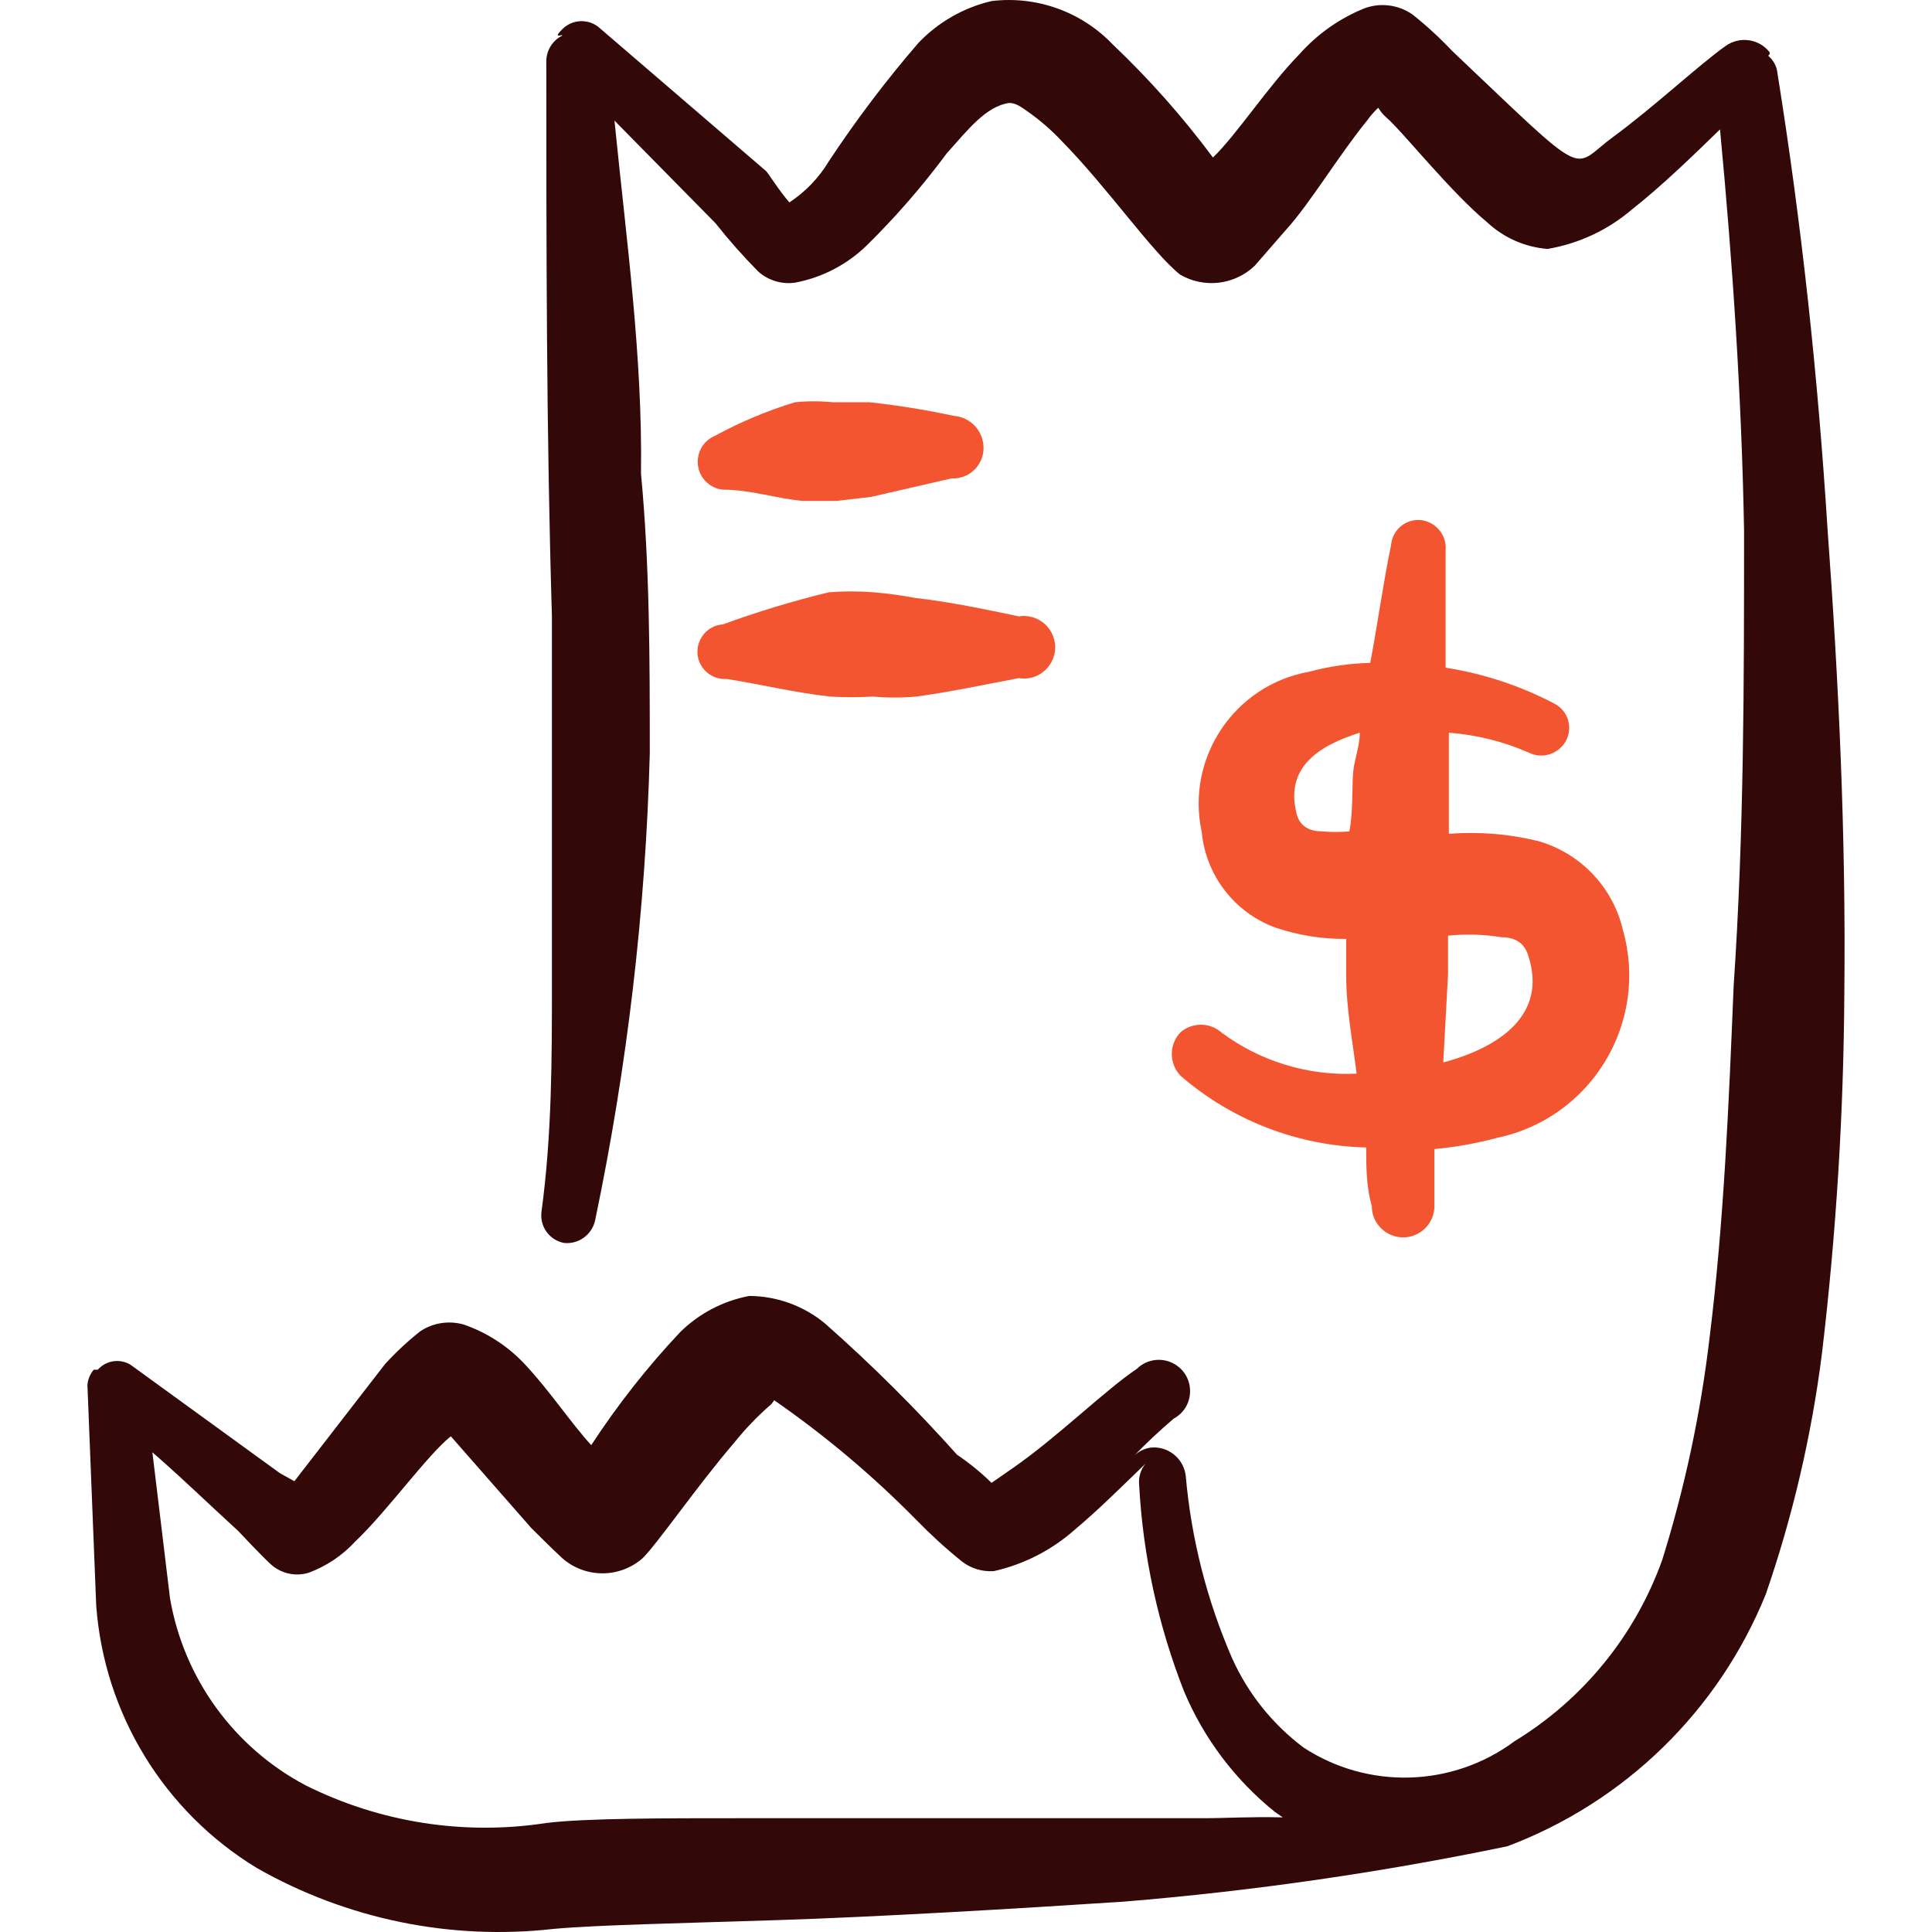 <svg width="40" height="40" viewBox="0 0 40 40" fill="none" xmlns="http://www.w3.org/2000/svg">
<path fill-rule="evenodd" clip-rule="evenodd" d="M24.449 21.365C24.198 21.618 24.198 22.026 24.449 22.279C25.518 23.201 26.875 23.724 28.286 23.757C28.286 24.156 28.286 24.571 28.402 24.97C28.402 25.468 28.942 25.78 29.374 25.531C29.575 25.415 29.698 25.201 29.698 24.97V23.79C30.136 23.75 30.569 23.672 30.994 23.558C32.946 23.151 34.144 21.175 33.601 19.256C33.394 18.366 32.719 17.66 31.841 17.412C31.238 17.265 30.616 17.215 29.997 17.263V15.17C30.57 15.213 31.132 15.353 31.658 15.585C31.938 15.72 32.275 15.61 32.422 15.336C32.569 15.061 32.465 14.719 32.19 14.572C31.483 14.2 30.72 13.947 29.93 13.824V11.399C29.96 11.084 29.731 10.803 29.416 10.768C29.103 10.739 28.827 10.97 28.801 11.283C28.635 12.08 28.519 12.944 28.369 13.725C27.942 13.734 27.519 13.796 27.107 13.907C25.557 14.182 24.546 15.691 24.881 17.229C24.967 18.128 25.561 18.896 26.409 19.206C26.88 19.365 27.374 19.444 27.871 19.439V20.186C27.871 20.884 28.004 21.548 28.087 22.229C27.087 22.277 26.101 21.978 25.296 21.382C25.057 21.167 24.697 21.16 24.449 21.365ZM31.093 19.405C31.342 19.405 31.558 19.505 31.641 19.787C32.04 21 31.06 21.681 29.881 21.997L29.98 20.169V19.372C30.351 19.334 30.725 19.345 31.093 19.405ZM26.841 16.831C26.608 15.884 27.306 15.435 28.153 15.17C28.153 15.435 28.053 15.685 28.02 15.95C27.987 16.216 28.02 16.797 27.937 17.213C27.75 17.229 27.561 17.229 27.373 17.213C27.14 17.213 26.907 17.13 26.841 16.831Z" fill="#F35530"/>
<path fill-rule="evenodd" clip-rule="evenodd" d="M37.837 10.951C37.638 7.795 37.305 4.656 36.79 1.45C36.767 1.349 36.715 1.257 36.641 1.185C36.566 1.112 36.641 1.185 36.641 1.085C36.422 0.802 36.018 0.743 35.727 0.952C35.163 1.351 34.266 2.198 33.385 2.845C32.505 3.493 32.953 3.792 30.063 1.052C29.81 0.784 29.538 0.534 29.249 0.304C28.959 0.098 28.587 0.049 28.253 0.171C27.737 0.378 27.276 0.703 26.907 1.118C26.243 1.799 25.612 2.779 25.113 3.261C24.489 2.422 23.795 1.639 23.037 0.919C22.389 0.241 21.46 -0.091 20.529 0.022C19.952 0.157 19.427 0.457 19.017 0.886C18.345 1.664 17.724 2.485 17.157 3.344C16.953 3.683 16.674 3.973 16.343 4.191C16.127 3.942 15.911 3.593 15.862 3.543L12.423 0.587C12.201 0.382 11.857 0.39 11.643 0.603C11.429 0.817 11.643 0.703 11.643 0.736C11.446 0.834 11.318 1.031 11.311 1.251C11.311 5.088 11.311 8.925 11.427 12.762V20.352C11.427 21.93 11.427 23.492 11.211 25.087C11.17 25.391 11.374 25.675 11.676 25.734C11.984 25.766 12.265 25.557 12.324 25.253C12.988 22.076 13.366 18.846 13.453 15.602C13.453 13.675 13.453 11.732 13.271 9.805C13.304 7.363 12.972 5.005 12.722 2.497L14.815 4.623C15.09 4.971 15.384 5.303 15.696 5.619C15.903 5.806 16.183 5.891 16.46 5.852C17.017 5.748 17.531 5.482 17.938 5.088C18.541 4.496 19.096 3.857 19.599 3.178C20.031 2.696 20.413 2.198 20.895 2.131C21.027 2.131 21.143 2.214 21.26 2.297C21.518 2.477 21.758 2.683 21.974 2.912C22.938 3.892 23.851 5.221 24.433 5.686C24.931 5.975 25.56 5.901 25.977 5.503L26.642 4.739C27.123 4.208 27.721 3.211 28.303 2.497C28.371 2.401 28.449 2.312 28.535 2.231C28.585 2.312 28.646 2.385 28.718 2.447C29 2.679 30.03 3.975 30.794 4.606C31.136 4.924 31.575 5.117 32.04 5.154C32.684 5.045 33.287 4.764 33.784 4.34C34.415 3.842 35.046 3.228 35.611 2.679C35.877 5.487 36.059 8.244 36.109 10.984C36.109 14.107 36.109 17.23 35.893 20.419C35.794 22.827 35.694 25.286 35.395 27.694C35.211 29.255 34.883 30.795 34.415 32.295C33.856 33.859 32.777 35.184 31.359 36.049C30.074 37.004 28.331 37.057 26.99 36.182C26.35 35.702 25.841 35.068 25.512 34.338C24.988 33.136 24.663 31.857 24.549 30.551C24.505 30.197 24.19 29.94 23.834 29.97C23.687 29.988 23.552 30.059 23.452 30.169C23.721 29.889 24.004 29.623 24.299 29.372C24.738 29.135 24.756 28.512 24.331 28.25C24.077 28.093 23.748 28.131 23.535 28.342C22.888 28.774 21.875 29.77 20.961 30.401L20.529 30.701C20.309 30.485 20.07 30.291 19.815 30.119C18.956 29.158 18.041 28.248 17.074 27.395C16.634 27.034 16.082 26.834 15.513 26.831C14.973 26.933 14.476 27.193 14.084 27.578C13.402 28.303 12.785 29.087 12.241 29.92C11.842 29.488 11.377 28.791 10.879 28.259C10.532 27.883 10.099 27.598 9.616 27.428C9.307 27.334 8.972 27.383 8.703 27.561C8.441 27.768 8.197 27.996 7.972 28.242L6.095 30.667L5.796 30.501L2.707 28.259C2.486 28.121 2.197 28.163 2.025 28.358H1.942C1.866 28.447 1.819 28.558 1.81 28.674L1.992 33.242C2.158 35.483 3.395 37.505 5.314 38.673C7.177 39.735 9.329 40.177 11.46 39.936C12.373 39.853 14.101 39.819 16.127 39.753C18.154 39.687 20.994 39.521 23.27 39.371C25.937 39.152 28.589 38.769 31.209 38.225C33.642 37.309 35.581 35.418 36.558 33.009C37.116 31.393 37.506 29.723 37.721 28.026C38.016 25.546 38.171 23.05 38.185 20.552C38.219 17.28 38.069 14.124 37.837 10.951ZM24.931 37.644H15.447C13.669 37.644 12.124 37.644 11.311 37.743C9.609 38.006 7.867 37.733 6.327 36.963C4.842 36.178 3.805 34.748 3.52 33.092L3.155 30.069L3.271 30.169C3.836 30.667 4.368 31.182 4.932 31.697C4.932 31.697 5.414 32.212 5.597 32.378C5.81 32.578 6.115 32.648 6.394 32.561C6.762 32.424 7.092 32.202 7.357 31.913C8.022 31.282 8.852 30.119 9.334 29.737L10.995 31.631C10.995 31.631 11.46 32.096 11.643 32.262C12.118 32.678 12.828 32.678 13.304 32.262C13.636 31.93 14.416 30.784 15.214 29.854C15.425 29.591 15.659 29.346 15.911 29.123C15.959 29.087 15.998 29.041 16.028 28.99C17.083 29.721 18.067 30.549 18.968 31.465C19.266 31.771 19.582 32.06 19.915 32.328C20.104 32.475 20.34 32.546 20.579 32.528C21.195 32.389 21.766 32.098 22.24 31.681C22.738 31.265 23.236 30.767 23.718 30.302C23.615 30.427 23.567 30.589 23.585 30.75C23.665 32.214 23.979 33.655 24.515 35.019C24.925 35.993 25.57 36.849 26.392 37.511L26.558 37.627C25.861 37.61 25.396 37.644 24.931 37.644Z" fill="#330808"/>
<path fill-rule="evenodd" clip-rule="evenodd" d="M19.748 8.61C19.172 8.486 18.59 8.392 18.004 8.328H17.241C16.981 8.302 16.719 8.302 16.46 8.328C15.884 8.503 15.327 8.737 14.799 9.025C14.387 9.201 14.32 9.756 14.678 10.025C14.761 10.088 14.861 10.127 14.965 10.138C15.546 10.138 16.061 10.321 16.626 10.371H17.323L18.038 10.287L19.699 9.905C20.06 9.925 20.364 9.636 20.363 9.274C20.364 8.926 20.096 8.636 19.748 8.61Z" fill="#F35530"/>
<path fill-rule="evenodd" clip-rule="evenodd" d="M18.088 12.263C17.778 12.238 17.467 12.238 17.157 12.263C16.415 12.444 15.683 12.665 14.965 12.928C14.53 12.959 14.293 13.45 14.538 13.811C14.652 13.978 14.846 14.072 15.048 14.057C15.779 14.173 16.443 14.339 17.191 14.422C17.484 14.439 17.778 14.439 18.071 14.422C18.369 14.448 18.669 14.448 18.968 14.422C19.699 14.323 20.38 14.173 21.094 14.04C21.586 14.12 21.98 13.637 21.803 13.171C21.694 12.883 21.398 12.713 21.094 12.761C20.38 12.612 19.682 12.463 18.951 12.38C18.666 12.326 18.377 12.287 18.088 12.263Z" fill="#F35530"/>
</svg>
